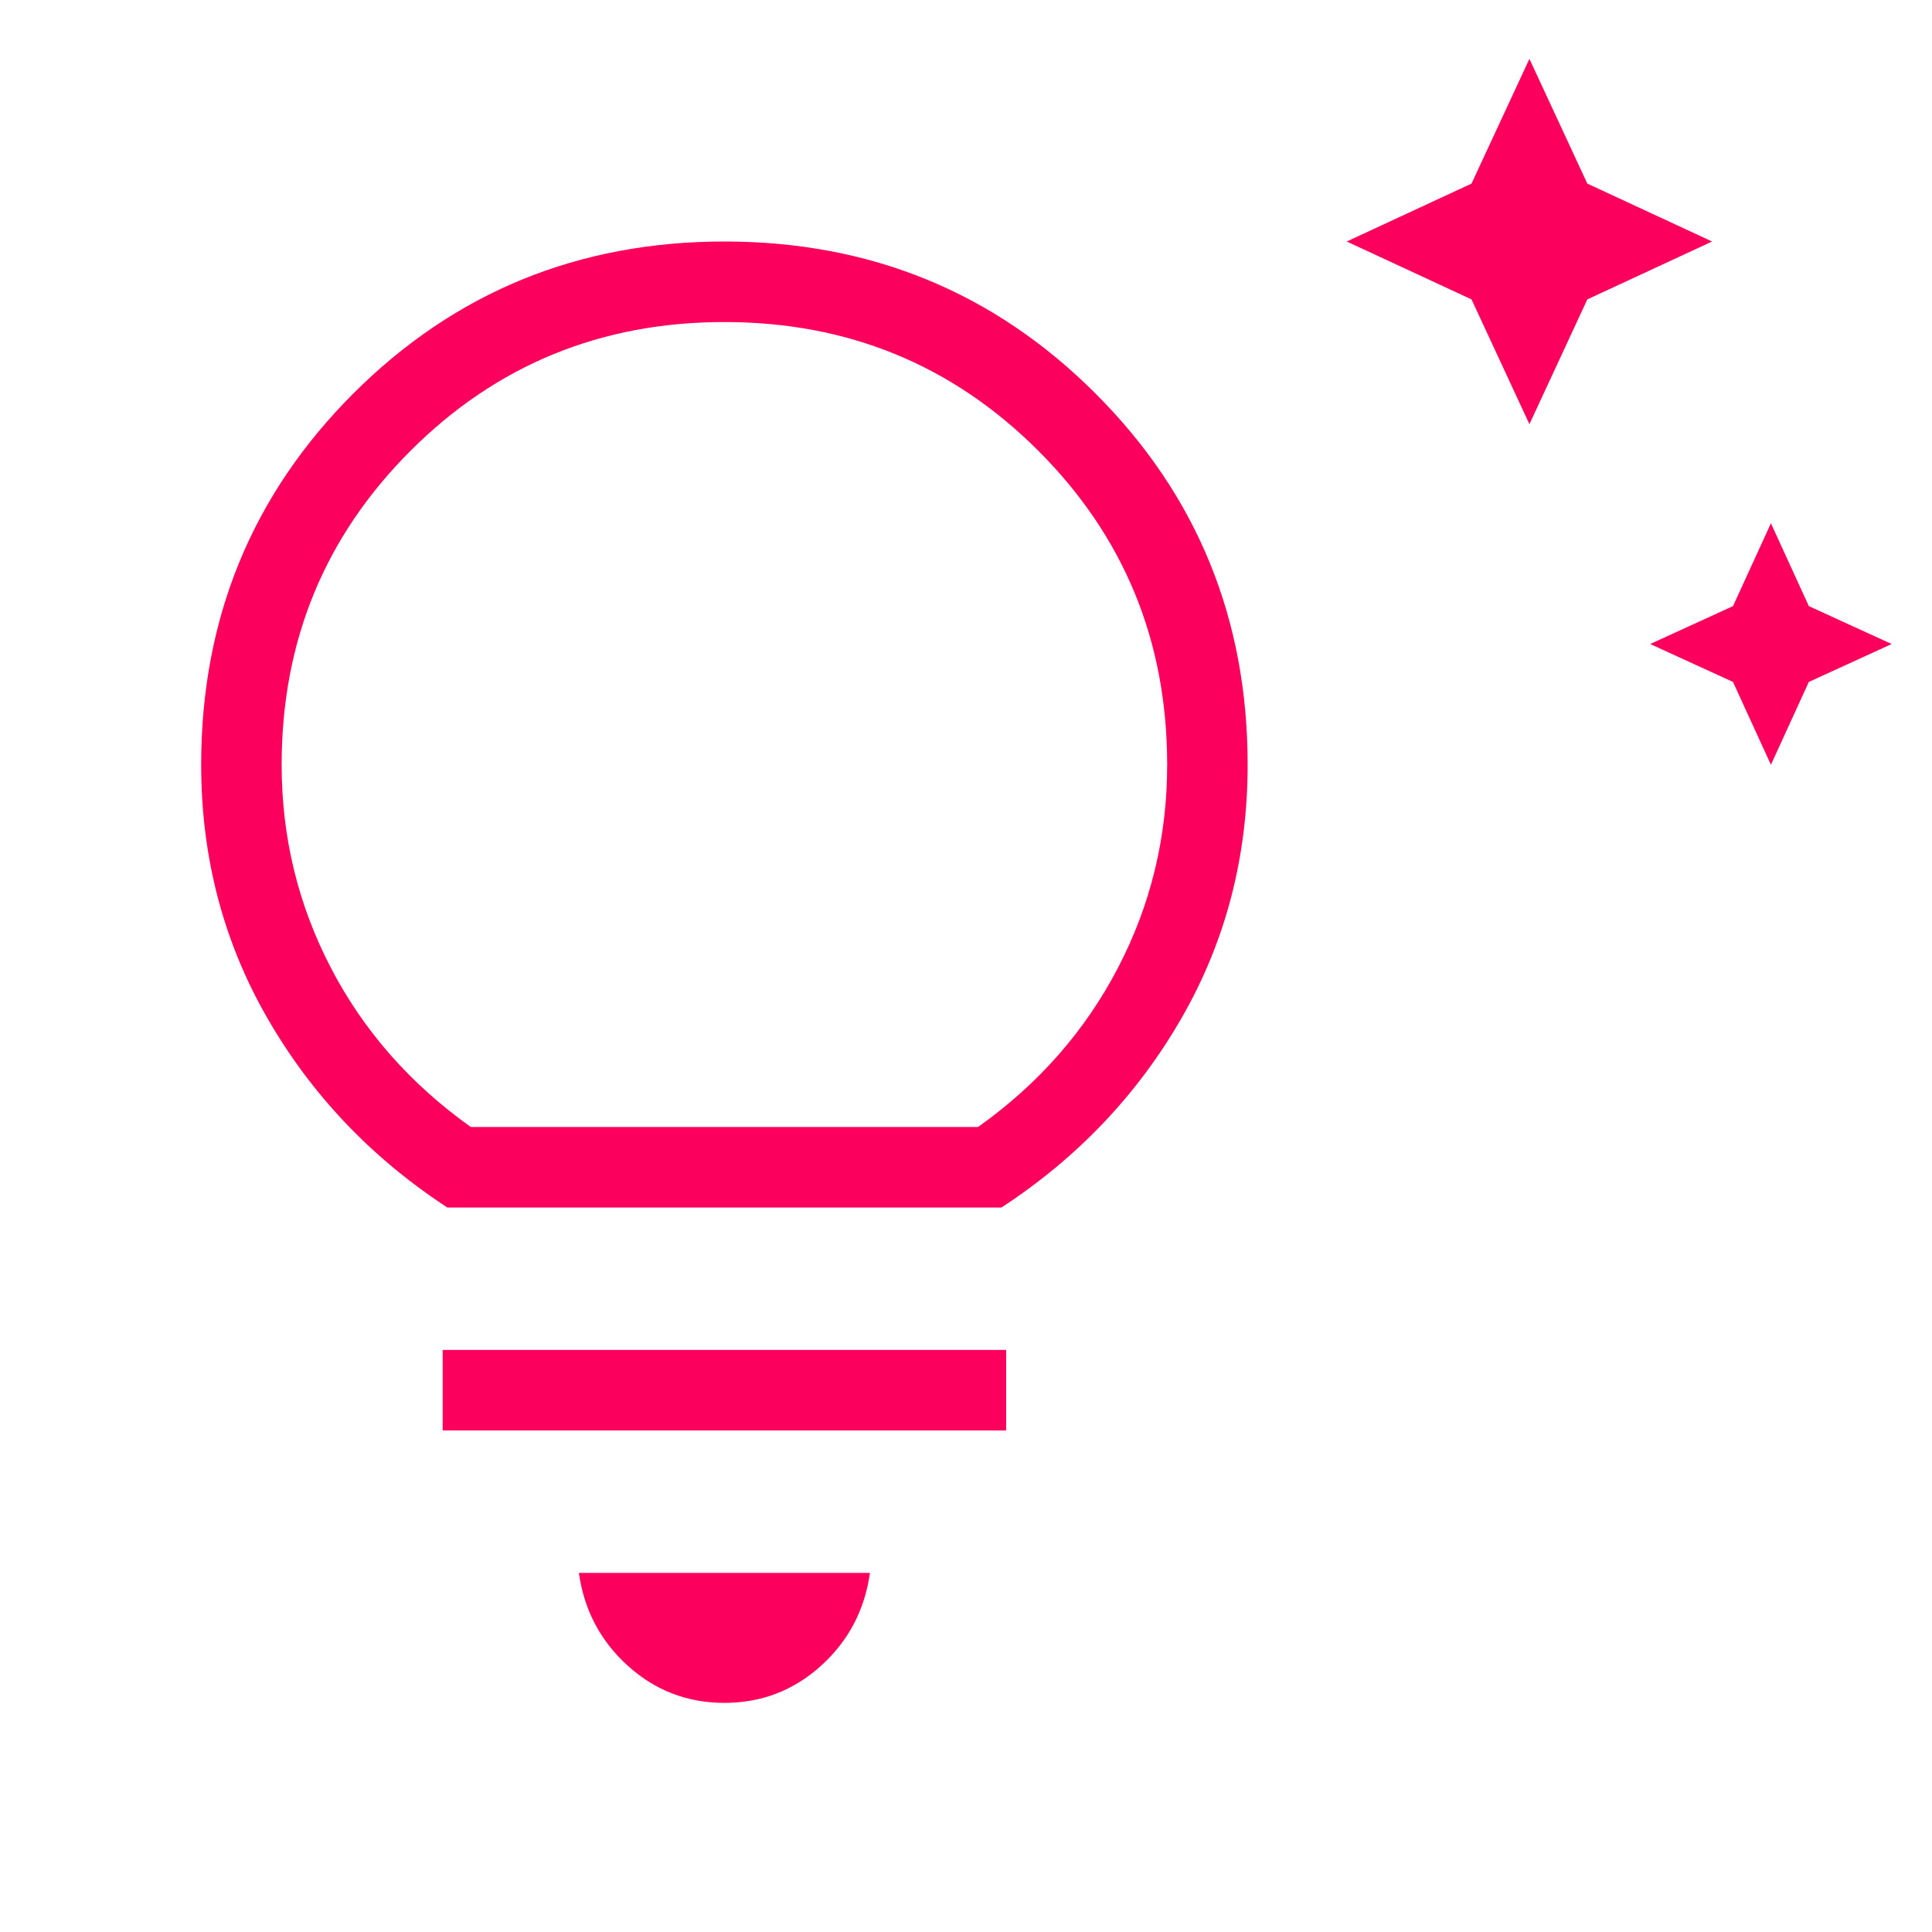 <svg width="32" height="32" viewBox="0 0 32 32" fill="none" xmlns="http://www.w3.org/2000/svg">
<mask id="mask0_2761_13851" style="mask-type:alpha" maskUnits="userSpaceOnUse" x="0" y="0" width="32" height="32">
<rect width="32" height="32" fill="#D9D9D9"/>
</mask>
<g mask="url(#mask0_2761_13851)">
<path d="M29.332 12.667L28.704 11.295L27.332 10.667L28.704 10.039L29.332 8.667L29.96 10.039L31.332 10.667L29.96 11.295L29.332 12.667ZM25.332 7.026L24.373 4.959L22.306 4L24.373 3.041L25.332 0.975L26.291 3.041L28.358 4L26.291 4.959L25.332 7.026ZM11.999 28.205C11.385 28.205 10.851 28 10.397 27.589C9.944 27.178 9.674 26.665 9.588 26.052H14.409C14.323 26.665 14.054 27.178 13.6 27.589C13.146 28 12.612 28.205 11.999 28.205ZM7.332 23.693V22.359H16.665V23.693H7.332ZM7.409 20C6.149 19.175 5.155 18.128 4.426 16.859C3.697 15.591 3.332 14.193 3.332 12.667C3.332 10.248 4.172 8.199 5.851 6.519C7.531 4.84 9.58 4 11.999 4C14.418 4 16.467 4.84 18.146 6.519C19.826 8.199 20.665 10.248 20.665 12.667C20.665 14.193 20.301 15.591 19.572 16.859C18.843 18.128 17.848 19.175 16.588 20H7.409ZM7.799 18.667H16.199C17.199 17.956 17.971 17.078 18.515 16.034C19.06 14.989 19.332 13.867 19.332 12.667C19.332 10.623 18.621 8.889 17.199 7.467C15.777 6.045 14.043 5.334 11.999 5.334C9.954 5.334 8.221 6.045 6.799 7.467C5.376 8.889 4.665 10.623 4.665 12.667C4.665 13.867 4.938 14.989 5.482 16.034C6.026 17.078 6.799 17.956 7.799 18.667Z" fill="#FB005C"/>
</g>
</svg>
